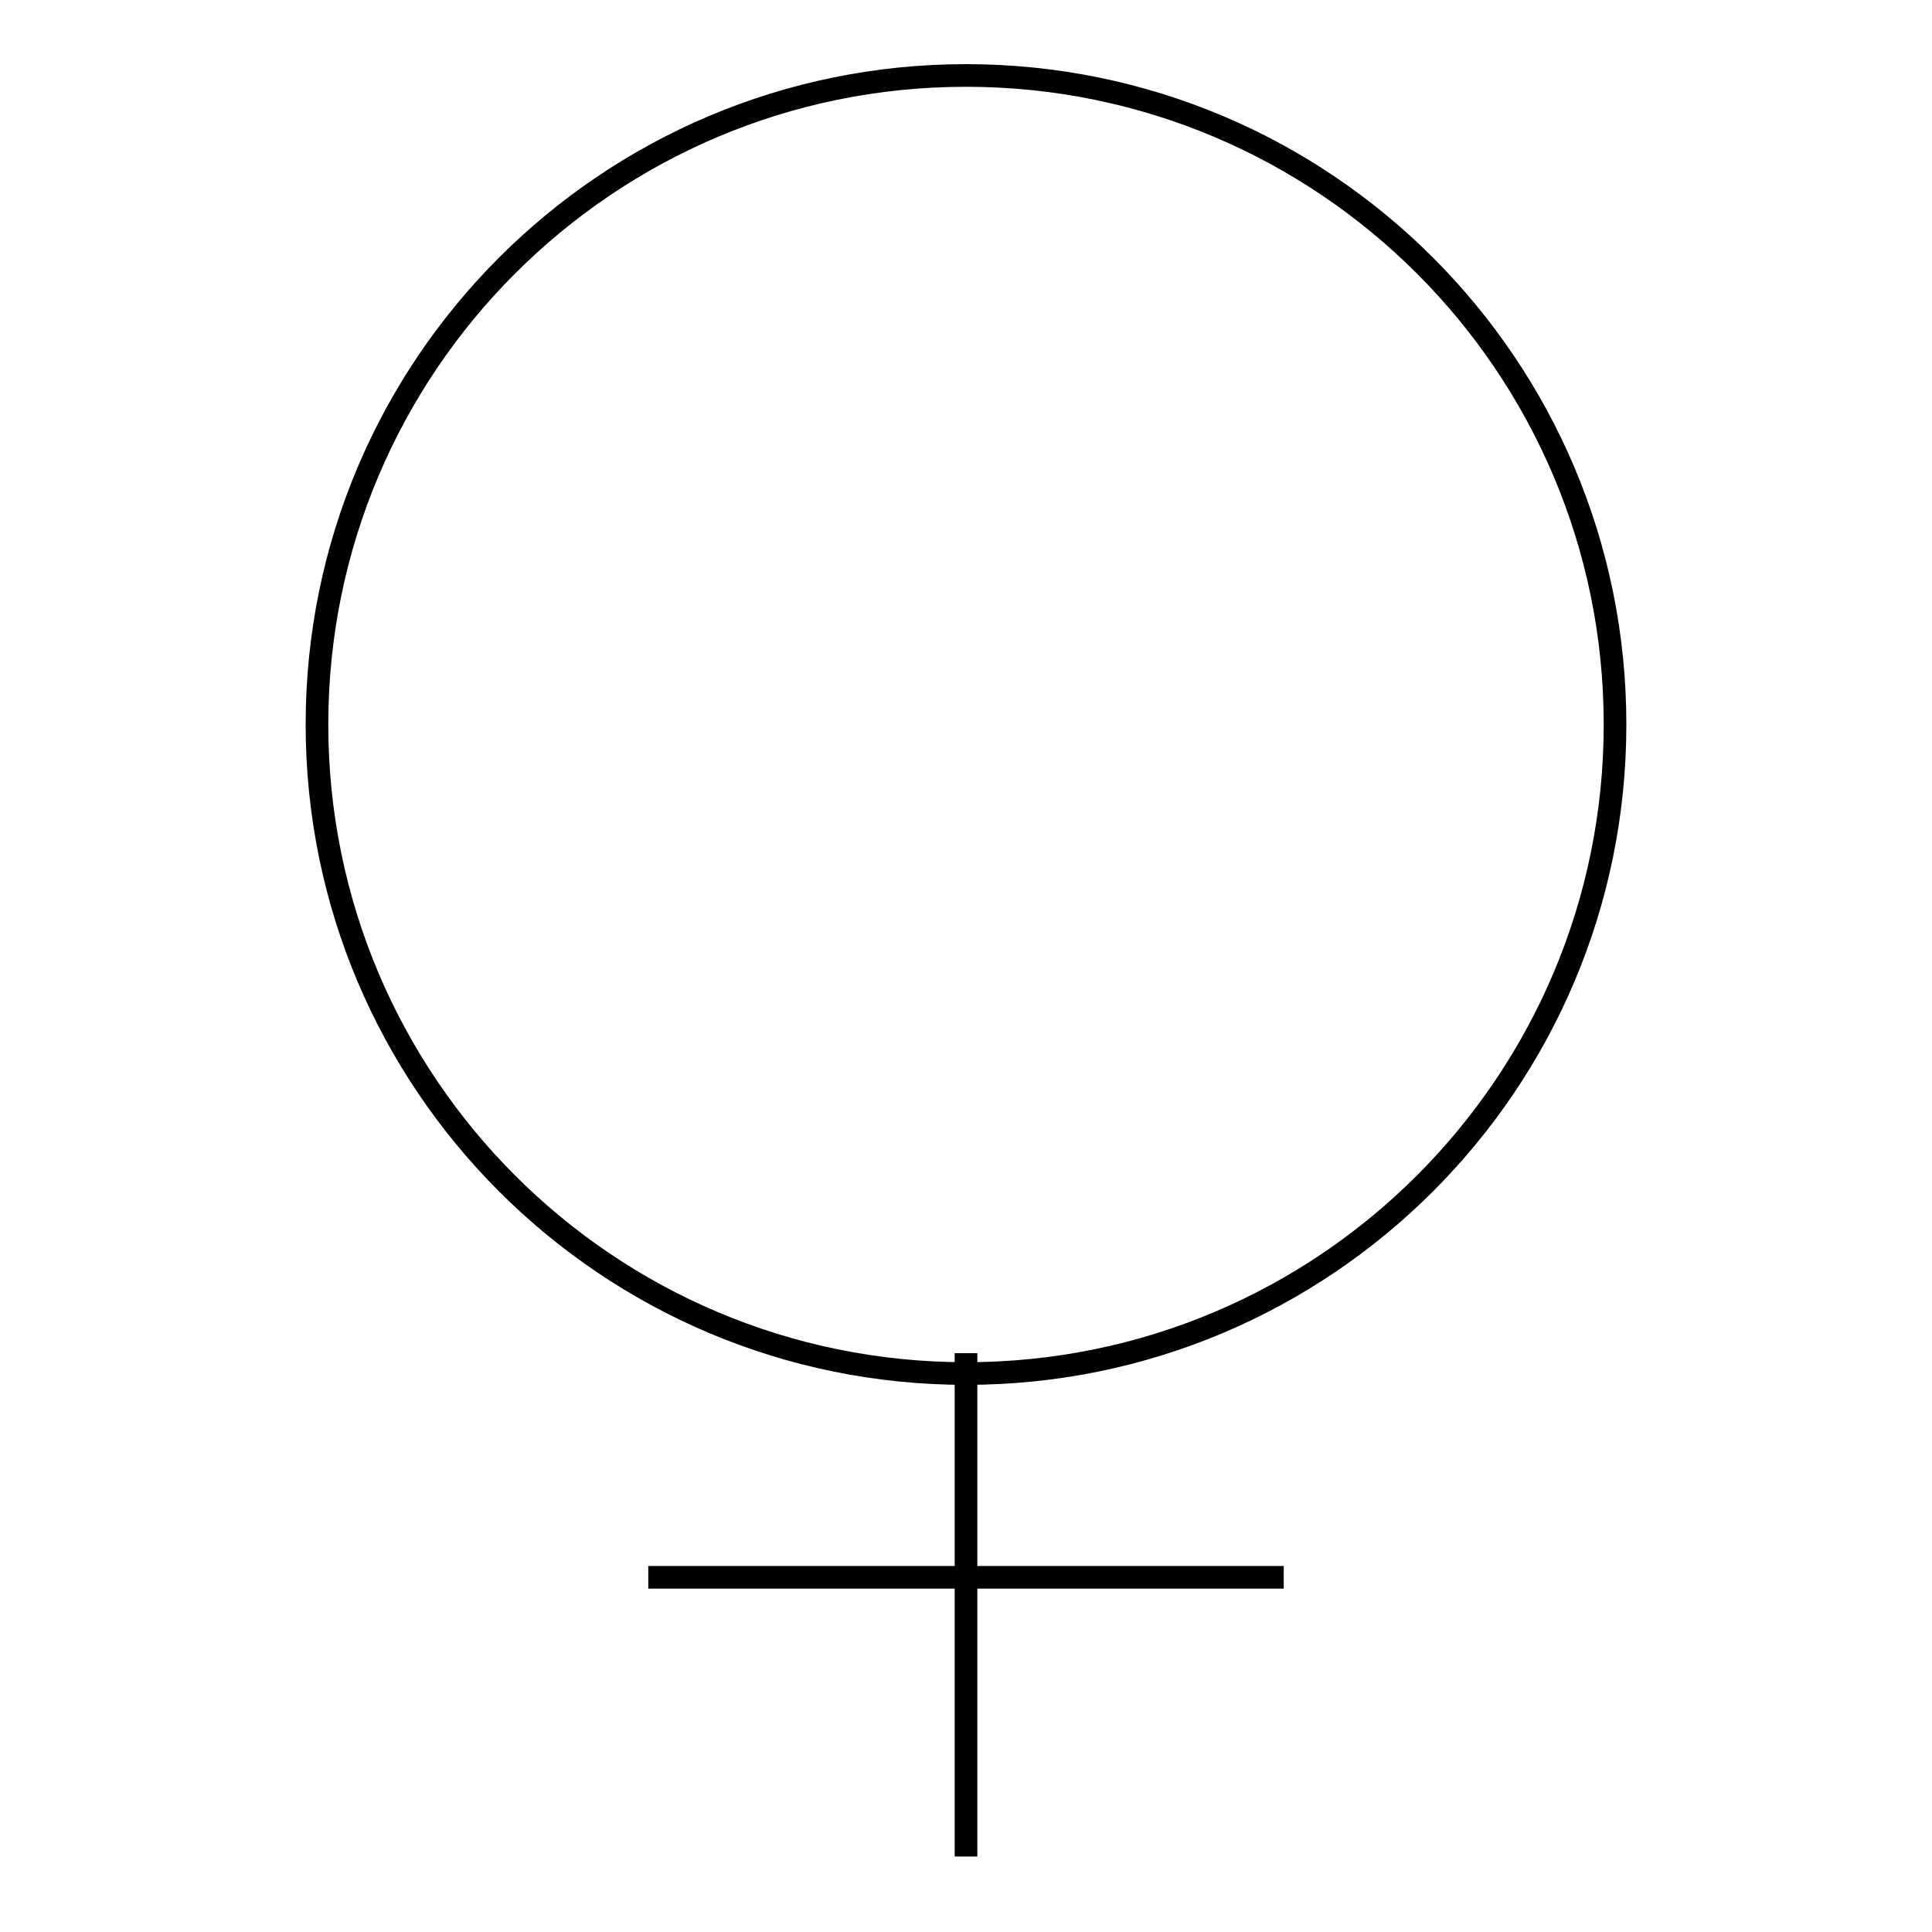 <?xml version="1.0" encoding="utf-8"?>
<!-- Svg Vector Icons : http://www.onlinewebfonts.com/icon -->
<!DOCTYPE svg PUBLIC "-//W3C//DTD SVG 1.1//EN" "http://www.w3.org/Graphics/SVG/1.1/DTD/svg11.dtd">
<svg version="1.1" xmlns="http://www.w3.org/2000/svg" xmlns:xlink="http://www.w3.org/1999/xlink" x="0px" y="0px" viewBox="0 0 256 256" enable-background="new 0 0 256 256" xml:space="preserve">
<g><g><path stroke-width="3" fill-opacity="0" stroke="#000000"  d="M128,182c47.5,0,86-38.5,86-86c0-47.5-38.5-86-86-86c-47.5,0-86,38.5-86,86C42,143.5,80.5,182,128,182"/><path stroke-width="3" fill-opacity="0" stroke="#000000"  d="M170.1,209H128H170.1z"/><path stroke-width="3" fill-opacity="0" stroke="#000000"  d="M128,209H85.9H128z"/><path stroke-width="3" fill-opacity="0" stroke="#000000"  d="M128,182v-2.7V182z"/><path stroke-width="3" fill-opacity="0" stroke="#000000"  d="M128,209v37V209z"/><path stroke-width="3" fill-opacity="0" stroke="#000000"  d="M128,182v27V182z"/></g></g>
</svg>